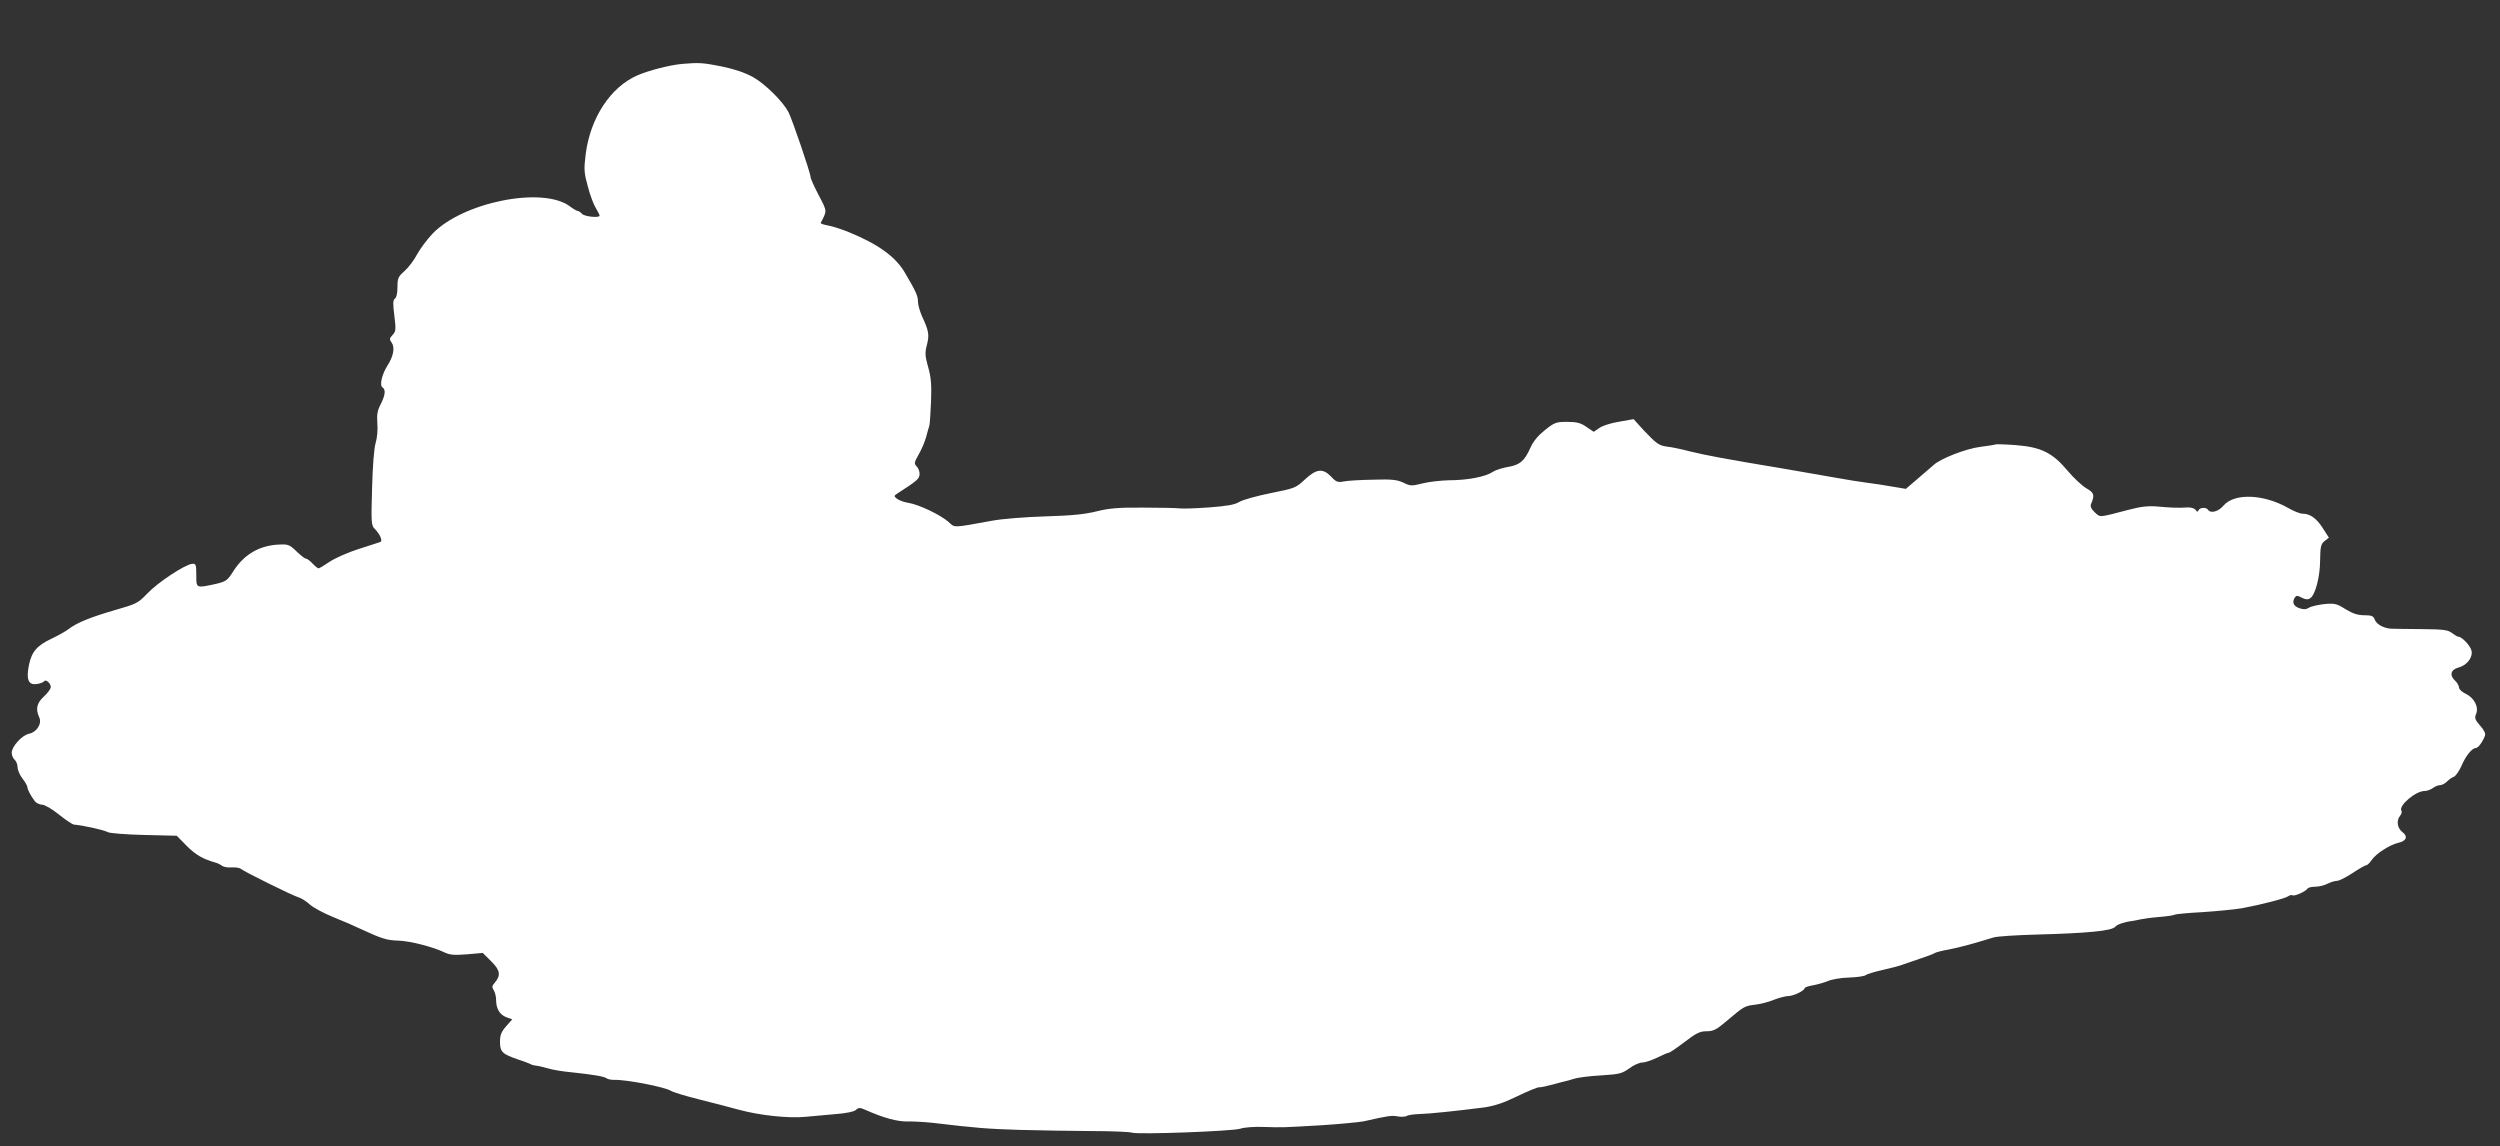 <?xml version="1.0" standalone="no"?>
<!DOCTYPE svg PUBLIC "-//W3C//DTD SVG 20010904//EN"
 "http://www.w3.org/TR/2001/REC-SVG-20010904/DTD/svg10.dtd">
<svg version="1.0" xmlns="http://www.w3.org/2000/svg"
 width="1280pt" height="587pt" viewBox="0 0 1280 587"
 preserveAspectRatio="xMidYMid meet">
<rect x="0" y="0" width="1280" height="587" fill="#333333" stroke="none"/>
<g transform="translate(0,587) scale(0.1,-0.1)"
fill="#ffffff" stroke="none">
<path d="M3495 5543 c-63 -5 -175 -34 -232 -59 -137 -60 -240 -217 -264 -401
-10 -82 -9 -96 11 -169 11 -43 30 -93 41 -110 10 -17 19 -34 19 -38 0 -13 -78
-5 -90 9 -7 8 -17 15 -22 15 -5 0 -24 11 -41 24 -139 103 -548 21 -703 -141
-28 -30 -64 -78 -79 -106 -15 -29 -43 -66 -63 -84 -33 -29 -37 -37 -37 -83 0
-31 -5 -54 -13 -59 -10 -6 -11 -24 -3 -87 9 -71 8 -81 -9 -99 -16 -17 -17 -22
-5 -39 18 -24 10 -70 -22 -119 -28 -45 -41 -101 -24 -111 17 -11 13 -41 -10
-86 -17 -32 -20 -53 -17 -97 3 -33 -1 -76 -9 -102 -8 -27 -15 -118 -18 -232
-5 -169 -4 -189 12 -205 29 -29 44 -64 30 -69 -7 -2 -56 -19 -111 -36 -54 -17
-121 -47 -148 -65 -28 -19 -53 -34 -57 -34 -4 0 -18 11 -31 25 -13 14 -28 25
-34 25 -6 0 -27 17 -48 37 -35 34 -43 37 -87 35 -102 -4 -181 -50 -236 -136
-30 -48 -38 -53 -87 -65 -105 -23 -103 -24 -103 44 0 56 -2 60 -22 58 -37 -4
-175 -95 -228 -151 -49 -51 -56 -54 -171 -87 -120 -35 -190 -63 -233 -96 -13
-10 -51 -32 -85 -48 -77 -36 -104 -68 -118 -137 -15 -74 -2 -103 41 -96 17 2
34 9 37 14 8 12 34 -10 34 -30 0 -9 -16 -30 -35 -48 -37 -34 -44 -64 -24 -107
15 -32 -13 -76 -53 -84 -35 -7 -88 -65 -88 -97 0 -13 7 -29 15 -36 8 -7 15
-24 15 -38 0 -14 11 -40 25 -58 14 -18 25 -38 25 -43 0 -13 19 -48 39 -74 8
-9 24 -17 37 -17 12 0 51 -22 85 -50 34 -27 69 -51 78 -52 48 -4 156 -28 174
-39 10 -5 93 -12 185 -14 l167 -4 51 -52 c46 -46 82 -67 149 -86 11 -3 26 -11
34 -17 7 -5 29 -9 48 -7 19 1 40 -2 47 -8 18 -15 265 -137 296 -146 14 -4 39
-20 55 -35 17 -16 71 -45 120 -65 50 -20 117 -49 150 -65 97 -45 127 -55 185
-56 58 -2 175 -31 235 -60 29 -14 52 -15 117 -10 l80 7 44 -44 c46 -46 49 -71
16 -110 -13 -15 -14 -22 -4 -37 7 -11 12 -33 12 -49 0 -45 18 -76 52 -89 l31
-11 -32 -36 c-25 -29 -31 -45 -31 -80 0 -51 12 -62 94 -90 27 -9 54 -19 60
-22 5 -4 19 -8 30 -9 12 -1 39 -8 61 -14 22 -7 76 -16 120 -20 112 -12 168
-21 181 -31 6 -5 24 -8 40 -8 60 2 257 -36 289 -56 11 -7 76 -27 145 -44 69
-17 159 -41 200 -52 108 -30 262 -46 345 -37 39 4 108 10 155 14 52 4 92 12
102 21 14 13 21 13 50 0 92 -41 163 -60 216 -59 31 1 93 -3 137 -8 210 -25
272 -30 435 -35 96 -3 260 -5 364 -6 104 0 199 -4 210 -8 30 -11 514 7 556 20
19 7 73 11 120 9 101 -3 92 -3 300 9 91 6 186 15 213 20 123 28 143 31 173 25
18 -3 39 -2 46 2 7 5 36 9 63 10 50 1 194 16 334 34 54 8 99 23 169 57 52 25
102 46 111 46 9 -1 40 6 70 14 29 8 59 16 65 17 6 1 27 7 46 13 19 6 81 14
138 17 93 6 106 9 144 36 22 17 53 30 67 30 14 0 49 12 76 25 28 14 54 25 59
25 5 0 42 25 81 55 60 46 79 55 113 55 35 0 50 8 103 53 89 75 90 76 145 83
27 3 70 14 96 25 26 10 59 19 73 19 27 0 85 28 85 41 0 4 19 10 41 14 23 4 58
14 78 22 20 9 68 17 108 18 40 1 78 7 85 12 7 6 47 18 88 27 41 9 91 22 110
30 19 7 60 21 90 31 30 10 60 21 65 25 6 4 39 13 75 19 57 11 125 30 226 61
17 6 116 12 220 15 263 7 387 19 404 40 10 12 47 25 90 30 8 1 26 5 40 8 14 3
56 9 94 12 38 3 73 8 78 11 5 4 71 10 147 14 75 5 166 14 201 20 106 20 224
51 237 62 7 5 16 7 21 4 10 -6 68 20 77 35 4 5 21 9 39 9 19 0 47 7 62 15 16
8 38 15 49 15 11 0 47 18 80 40 33 22 65 40 70 40 6 0 18 12 29 28 22 32 92
77 136 87 41 9 50 33 20 55 -26 20 -32 59 -11 84 7 8 10 20 6 26 -15 25 73
100 118 100 13 0 32 7 43 15 10 8 27 15 37 15 9 0 25 8 35 18 10 10 26 22 36
25 9 4 26 28 38 54 22 53 55 93 74 93 12 0 35 31 47 63 4 11 -4 29 -25 52 -26
30 -29 39 -21 58 16 35 -8 83 -51 104 -20 9 -36 24 -36 33 0 9 -9 25 -20 35
-30 27 -22 57 17 67 43 11 75 52 67 87 -6 25 -49 71 -67 71 -5 0 -20 9 -33 19
-21 16 -43 19 -157 20 -72 1 -141 1 -152 2 -38 1 -77 22 -86 46 -7 19 -16 23
-54 23 -33 0 -58 8 -96 31 -46 29 -55 31 -110 26 -32 -4 -68 -12 -78 -19 -14
-9 -28 -9 -48 -2 -30 10 -39 30 -24 54 8 12 13 12 36 0 19 -10 31 -11 43 -3
26 16 51 110 51 196 1 69 4 81 23 97 l22 17 -32 50 c-32 50 -65 73 -104 73
-12 0 -45 13 -74 30 -126 71 -275 76 -330 11 -26 -31 -66 -41 -79 -21 -9 14
-42 12 -48 -2 -4 -10 -8 -10 -15 1 -6 8 -23 13 -38 13 -59 -3 -81 -2 -150 4
-56 5 -89 1 -155 -16 -157 -41 -144 -40 -174 -13 -18 17 -24 31 -19 42 20 47
16 58 -24 81 -22 13 -65 53 -96 90 -77 92 -136 121 -265 131 -53 4 -99 5 -102
4 -3 -2 -39 -8 -80 -13 -73 -9 -204 -60 -239 -93 -9 -8 -44 -38 -79 -68 l-63
-54 -72 12 c-39 7 -98 16 -131 20 -33 4 -100 15 -150 24 -49 9 -171 30 -270
47 -301 50 -402 69 -483 89 -42 11 -94 22 -115 24 -44 6 -55 14 -123 86 l-50
55 -73 -13 c-41 -6 -87 -21 -102 -32 l-29 -20 -37 25 c-30 21 -50 26 -99 26
-57 0 -65 -3 -114 -42 -36 -29 -60 -58 -75 -92 -30 -67 -54 -87 -116 -97 -28
-5 -63 -16 -78 -26 -35 -24 -128 -42 -223 -42 -42 -1 -103 -8 -135 -16 -55
-14 -62 -14 -98 4 -33 15 -59 18 -155 15 -63 -1 -131 -5 -150 -9 -30 -6 -39
-3 -64 24 -43 45 -76 41 -135 -14 -46 -43 -51 -45 -176 -70 -70 -14 -142 -34
-160 -45 -23 -14 -61 -21 -155 -28 -68 -5 -135 -7 -149 -5 -14 2 -98 4 -186 4
-129 1 -175 -3 -240 -19 -59 -15 -128 -22 -265 -26 -102 -3 -223 -13 -270 -22
-209 -38 -189 -37 -225 -5 -42 36 -149 87 -202 96 -22 3 -49 13 -60 21 -17 14
-17 15 1 27 98 63 111 74 114 95 2 13 -4 32 -13 42 -16 17 -15 21 8 62 14 24
31 63 38 88 7 25 14 52 17 60 3 8 6 65 9 125 3 87 0 124 -15 176 -16 57 -17
73 -6 114 13 51 9 72 -25 145 -11 25 -21 59 -21 75 0 30 -10 52 -67 149 -48
82 -137 146 -286 207 -39 16 -89 32 -110 35 -21 4 -36 9 -35 13 33 63 34 57
-10 141 -23 44 -42 86 -42 94 0 20 -94 295 -113 332 -29 55 -119 144 -181 179
-42 23 -94 41 -162 55 -96 19 -115 20 -199 13z"/>
</g>
</svg>
